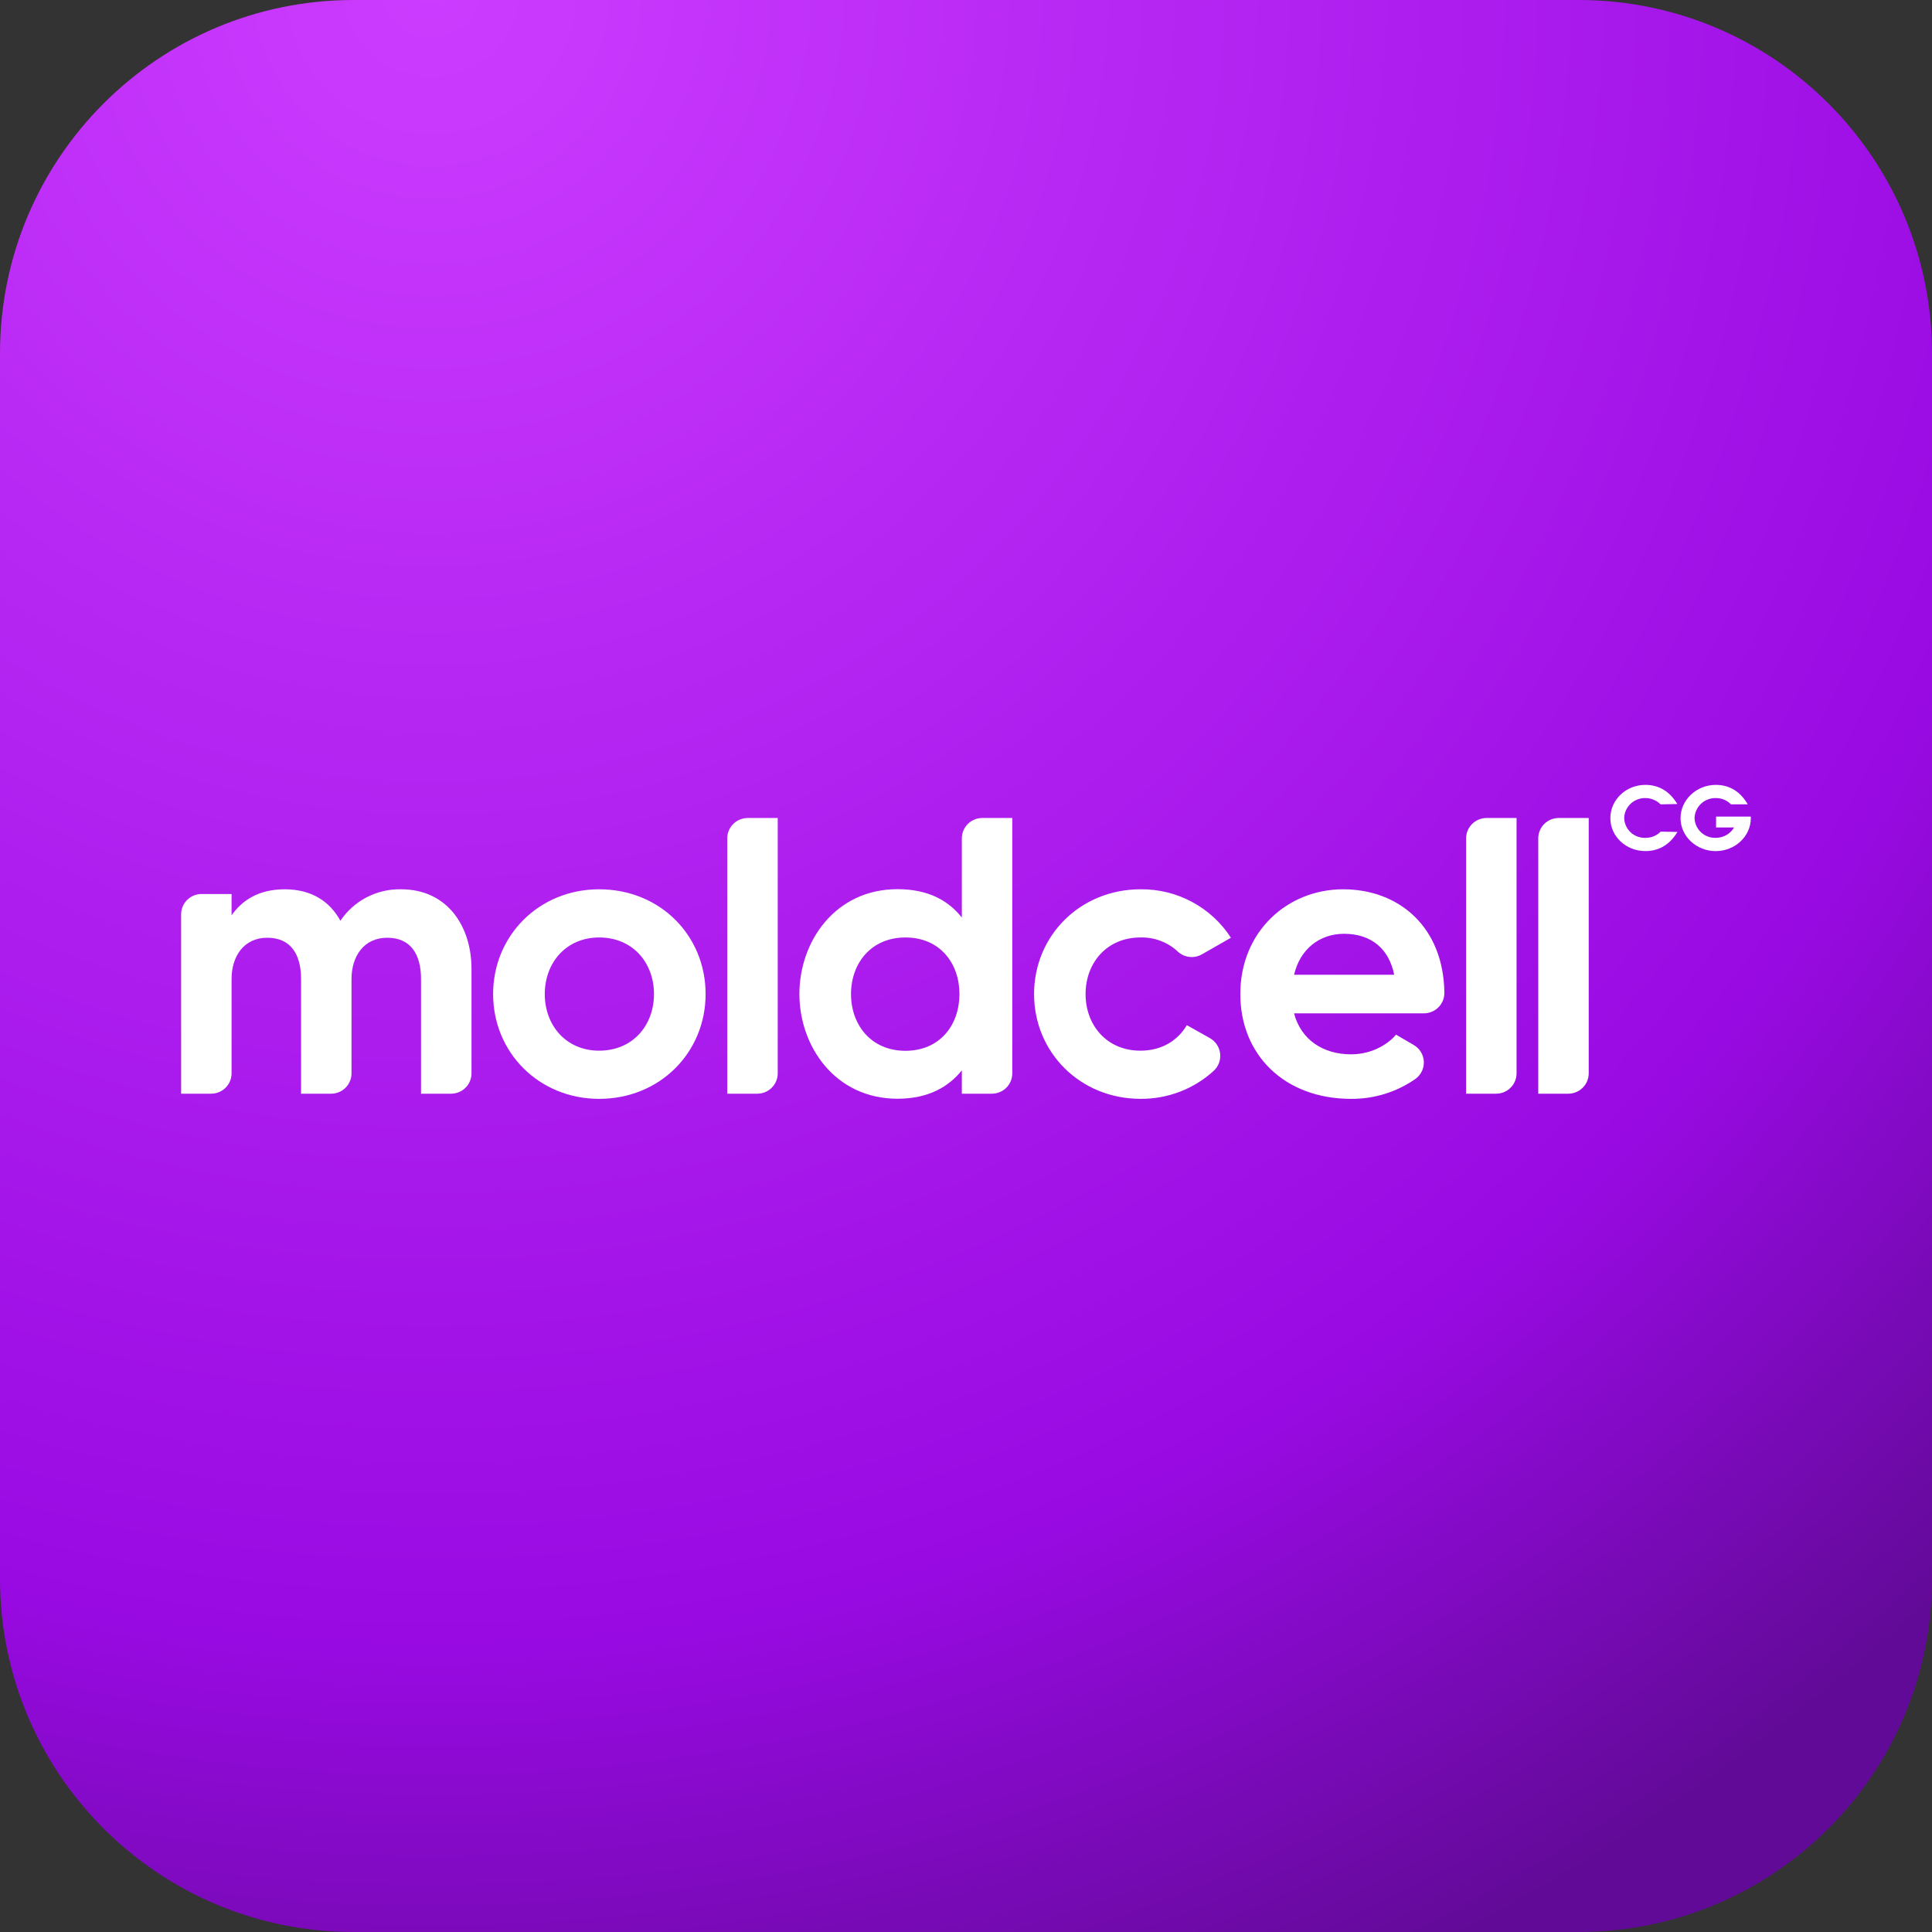 <svg width="64" height="64" viewBox="0 0 64 64" fill="none" xmlns="http://www.w3.org/2000/svg"><rect x="0" y="0" width="64" height="64" fill="#333333" stroke="none"/><g clip-path="url(#clip0_36035_144911)"><path d="M52.291 0H11.71C5.243 0 0 5.243 0 11.71V52.291C0 58.758 5.243 64 11.71 64H52.291C58.758 64 64 58.758 64 52.291V11.71C64 5.243 58.758 0 52.291 0Z" fill="url(#paint0_radial_36035_144911)"/><g clip-path="url(#clip1_36035_144911)"><path d="M54.505 26.437C54.323 26.433 54.147 26.502 54.015 26.626C53.884 26.751 53.807 26.922 53.803 27.102C53.809 27.281 53.886 27.45 54.017 27.573C54.149 27.695 54.324 27.76 54.505 27.755C54.599 27.756 54.692 27.739 54.779 27.704C54.866 27.668 54.945 27.616 55.011 27.549L55.567 27.559C55.337 27.944 54.991 28.193 54.508 28.193C53.858 28.193 53.345 27.704 53.345 27.102C53.345 26.499 53.858 26 54.505 26C54.987 26 55.333 26.25 55.563 26.634L55.008 26.645C54.942 26.579 54.864 26.526 54.777 26.491C54.691 26.455 54.598 26.437 54.505 26.437Z" fill="white"/><path fill-rule="evenodd" clip-rule="evenodd" d="M33.533 27.097V35.558C33.533 35.736 33.462 35.907 33.335 36.033C33.208 36.16 33.035 36.23 32.855 36.23H31.862V35.458C31.428 35.992 30.77 36.397 29.731 36.397C27.665 36.397 26.481 34.662 26.481 32.926C26.481 31.19 27.665 29.455 29.731 29.455C30.77 29.455 31.428 29.847 31.862 30.395V27.77C31.862 27.592 31.934 27.421 32.061 27.294C32.188 27.168 32.361 27.097 32.54 27.097H33.533ZM31.783 32.93C31.783 31.913 31.139 31.055 29.994 31.055C28.85 31.055 28.191 31.916 28.191 32.93C28.191 33.944 28.849 34.809 29.994 34.809C31.14 34.809 31.783 33.947 31.783 32.93Z" fill="white"/><path fill-rule="evenodd" clip-rule="evenodd" d="M19.848 36.401C21.862 36.401 23.374 34.861 23.374 32.93C23.374 30.986 21.862 29.459 19.848 29.459C17.849 29.459 16.335 30.999 16.335 32.93C16.335 34.861 17.849 36.401 19.848 36.401ZM19.848 31.055C20.967 31.055 21.664 31.899 21.664 32.93C21.664 33.96 20.967 34.805 19.848 34.805C18.743 34.805 18.046 33.957 18.046 32.93C18.046 31.903 18.743 31.055 19.848 31.055Z" fill="white"/><path fill-rule="evenodd" clip-rule="evenodd" d="M42.866 33.568H47.17C47.26 33.568 47.348 33.55 47.431 33.515C47.513 33.481 47.588 33.431 47.651 33.367C47.714 33.304 47.763 33.23 47.797 33.147C47.83 33.065 47.847 32.977 47.847 32.889C47.819 30.701 46.339 29.459 44.494 29.459C42.649 29.459 41.087 30.856 41.087 32.93C41.087 34.94 42.547 36.401 44.757 36.401C45.521 36.407 46.267 36.175 46.891 35.738C46.981 35.672 47.054 35.585 47.102 35.484C47.15 35.383 47.172 35.272 47.166 35.161C47.16 35.05 47.126 34.942 47.068 34.846C47.009 34.751 46.928 34.672 46.831 34.616L46.245 34.274C46.047 34.518 45.521 34.926 44.757 34.926C43.84 34.926 43.103 34.456 42.866 33.568ZM44.525 30.933C45.421 30.933 46.013 31.429 46.184 32.29H42.868C43.065 31.442 43.71 30.933 44.525 30.933Z" fill="white"/><path d="M25.763 35.558V27.097H24.77C24.68 27.097 24.592 27.115 24.51 27.149C24.428 27.182 24.353 27.232 24.29 27.294C24.227 27.357 24.177 27.431 24.143 27.513C24.109 27.594 24.092 27.682 24.092 27.77V36.23H25.084C25.264 36.23 25.437 36.16 25.564 36.033C25.691 35.907 25.763 35.736 25.763 35.558Z" fill="white"/><path d="M50.238 27.097V35.558C50.238 35.736 50.166 35.907 50.039 36.033C49.912 36.16 49.74 36.23 49.56 36.23H48.567V27.77C48.567 27.592 48.639 27.421 48.765 27.295C48.892 27.169 49.064 27.098 49.243 27.097H50.238Z" fill="white"/><path d="M52.628 35.558V27.097H51.635C51.455 27.097 51.282 27.168 51.155 27.294C51.028 27.421 50.957 27.592 50.957 27.77V36.23H51.95C52.13 36.23 52.302 36.16 52.429 36.033C52.556 35.907 52.628 35.736 52.628 35.558Z" fill="white"/><path d="M39.316 33.96L40.079 34.389C40.172 34.442 40.252 34.516 40.311 34.605C40.37 34.695 40.407 34.796 40.419 34.903C40.431 35.009 40.417 35.116 40.379 35.216C40.341 35.316 40.28 35.405 40.2 35.477C39.541 36.078 38.676 36.408 37.781 36.4C35.781 36.4 34.255 34.861 34.255 32.929C34.255 30.998 35.781 29.459 37.781 29.459C38.376 29.452 38.964 29.596 39.487 29.877C40.011 30.158 40.455 30.566 40.776 31.064L39.816 31.613C39.69 31.685 39.545 31.715 39.401 31.699C39.257 31.683 39.122 31.621 39.016 31.522C38.681 31.21 38.236 31.042 37.777 31.055C36.659 31.055 35.961 31.903 35.961 32.93C35.961 33.957 36.659 34.805 37.777 34.805C38.487 34.805 39.013 34.469 39.316 33.96Z" fill="white"/><path d="M15.619 35.558V32.094C15.619 30.698 14.828 29.459 13.289 29.459C12.892 29.45 12.499 29.541 12.147 29.724C11.795 29.906 11.495 30.174 11.276 30.502C10.934 29.876 10.338 29.459 9.434 29.459C8.549 29.459 8.013 29.837 7.671 30.321V29.615H6.678C6.498 29.615 6.326 29.686 6.199 29.812C6.071 29.938 6 30.109 6 30.288V36.23H6.992C7.081 36.23 7.17 36.213 7.252 36.179C7.334 36.145 7.409 36.096 7.472 36.033C7.535 35.971 7.585 35.897 7.619 35.815C7.653 35.734 7.671 35.646 7.671 35.558V32.434C7.671 31.677 8.079 31.064 8.855 31.064C9.631 31.064 9.973 31.612 9.973 32.434V36.23H10.966C11.056 36.23 11.144 36.213 11.226 36.179C11.308 36.145 11.383 36.096 11.446 36.033C11.509 35.971 11.559 35.897 11.592 35.815C11.627 35.733 11.644 35.646 11.644 35.558V32.434C11.644 31.677 12.053 31.064 12.829 31.064C13.605 31.064 13.947 31.612 13.947 32.434V36.23H14.941C15.12 36.23 15.293 36.16 15.42 36.033C15.547 35.907 15.619 35.736 15.619 35.558Z" fill="white"/><path d="M56.347 26.626C56.479 26.502 56.655 26.433 56.837 26.437C56.931 26.436 57.024 26.454 57.11 26.489C57.197 26.525 57.275 26.578 57.34 26.645H57.896C57.676 26.26 57.33 26 56.837 26C56.197 26 55.67 26.5 55.67 27.102C55.67 27.705 56.196 28.194 56.834 28.194C57.473 28.194 57.998 27.706 57.998 27.102V27.05H56.847V27.411H57.444C57.383 27.516 57.294 27.603 57.187 27.663C57.08 27.724 56.96 27.755 56.837 27.755C56.657 27.76 56.481 27.695 56.35 27.573C56.218 27.45 56.14 27.281 56.134 27.102C56.139 26.922 56.216 26.751 56.347 26.626Z" fill="white"/></g></g><defs><radialGradient id="paint0_radial_36035_144911" cx="0" cy="0" r="1" gradientUnits="userSpaceOnUse" gradientTransform="translate(14.488 -0.034) scale(72.139)"><stop stop-color="#CC3CFF"/><stop offset="0.75" stop-color="#990AE3"/><stop offset="1" stop-color="#620A98"/></radialGradient><clipPath id="clip0_36035_144911"><rect width="64" height="64" fill="white"/></clipPath><clipPath id="clip1_36035_144911"><rect width="52" height="10.4" fill="white" transform="translate(6 26)"/></clipPath></defs></svg>